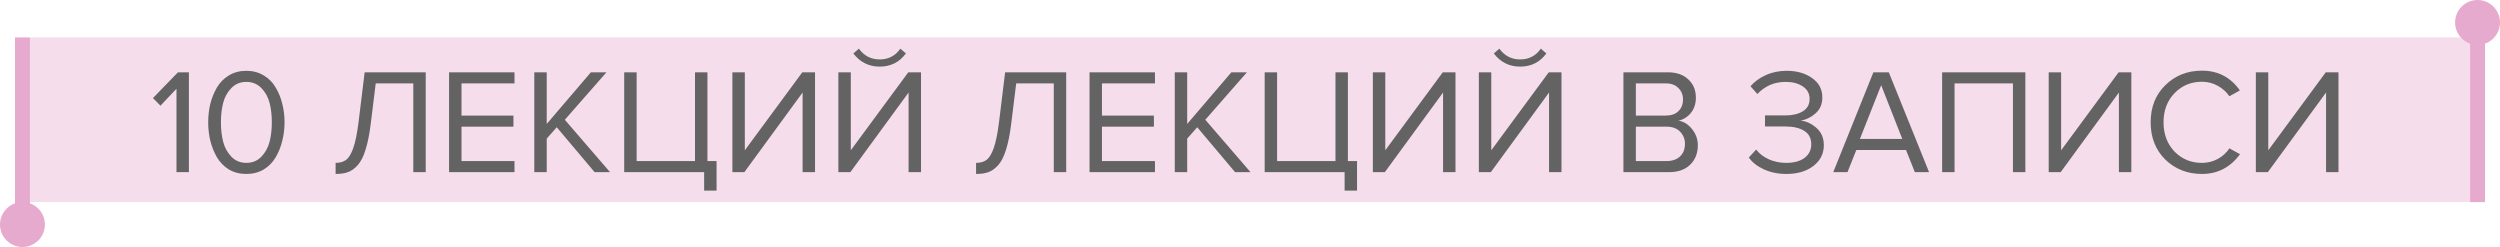 <?xml version="1.0" encoding="UTF-8"?> <svg xmlns="http://www.w3.org/2000/svg" width="334" height="33" viewBox="0 0 334 33" fill="none"><rect x="330" y="4" width="2" height="23" fill="#E6AACE"></rect><rect x="2" y="5" width="2" height="24" fill="#E6AACE"></rect><circle cx="331" cy="3" r="3" fill="#E6AACE"></circle><circle cx="3" cy="30" r="3" fill="#E6AACE"></circle><rect opacity="0.4" x="4" y="5" width="326" height="22" fill="#E6AACE"></rect><path d="M25.238 23H23.578V11.86L21.438 14.12L20.438 13.1L23.778 9.66H25.238V23ZM32.915 23.24C32.035 23.24 31.255 23.04 30.575 22.64C29.908 22.227 29.375 21.68 28.975 21C28.588 20.32 28.295 19.587 28.095 18.8C27.908 18.013 27.815 17.193 27.815 16.34C27.815 15.487 27.908 14.667 28.095 13.88C28.295 13.093 28.588 12.367 28.975 11.7C29.375 11.02 29.908 10.48 30.575 10.08C31.255 9.667 32.035 9.46 32.915 9.46C33.782 9.46 34.555 9.667 35.235 10.08C35.915 10.48 36.448 11.02 36.835 11.7C37.235 12.367 37.528 13.093 37.715 13.88C37.915 14.667 38.015 15.487 38.015 16.34C38.015 17.193 37.915 18.013 37.715 18.8C37.528 19.587 37.235 20.32 36.835 21C36.448 21.68 35.915 22.227 35.235 22.64C34.555 23.04 33.782 23.24 32.915 23.24ZM30.915 20.94C31.448 21.487 32.115 21.76 32.915 21.76C33.715 21.76 34.382 21.487 34.915 20.94C35.448 20.38 35.815 19.713 36.015 18.94C36.215 18.167 36.315 17.3 36.315 16.34C36.315 15.38 36.215 14.513 36.015 13.74C35.815 12.967 35.448 12.307 34.915 11.76C34.382 11.213 33.715 10.94 32.915 10.94C32.115 10.94 31.448 11.213 30.915 11.76C30.382 12.307 30.015 12.967 29.815 13.74C29.615 14.513 29.515 15.38 29.515 16.34C29.515 17.3 29.615 18.167 29.815 18.94C30.015 19.713 30.382 20.38 30.915 20.94ZM44.837 23.24V21.76C45.411 21.76 45.877 21.627 46.237 21.36C46.597 21.093 46.917 20.567 47.197 19.78C47.477 18.98 47.711 17.84 47.897 16.36L48.717 9.66H56.877V23H55.217V11.14H50.197L49.537 16.48C49.364 17.907 49.131 19.08 48.837 20C48.557 20.92 48.204 21.613 47.777 22.08C47.364 22.533 46.931 22.84 46.477 23C46.037 23.16 45.491 23.24 44.837 23.24ZM68.736 23H59.995V9.66H68.736V11.14H61.656V15.44H68.596V16.92H61.656V21.52H68.736V23ZM81.502 23H79.442L74.382 17L73.042 18.52V23H71.382V9.66H73.042V16.56L78.942 9.66H81.022L75.462 16L81.502 23ZM94.074 25.46V23H83.394V9.66H85.054V21.52H92.854V9.66H94.514V21.52H95.734V25.46H94.074ZM99.447 23H97.847V9.66H99.507V20.08L107.187 9.66H108.887V23H107.227V12.36L99.447 23ZM113.607 23H112.007V9.66H113.667V20.08L121.347 9.66H123.047V23H121.387V12.36L113.607 23ZM121.027 7.14C120.161 8.313 118.994 8.9 117.527 8.9C116.074 8.9 114.901 8.313 114.007 7.14L114.747 6.5C115.441 7.46 116.367 7.94 117.527 7.94C118.701 7.94 119.621 7.46 120.287 6.5L121.027 7.14ZM130.404 23.24V21.76C130.977 21.76 131.444 21.627 131.804 21.36C132.164 21.093 132.484 20.567 132.764 19.78C133.044 18.98 133.277 17.84 133.464 16.36L134.284 9.66H142.444V23H140.784V11.14H135.764L135.104 16.48C134.93 17.907 134.697 19.08 134.404 20C134.124 20.92 133.77 21.613 133.344 22.08C132.93 22.533 132.497 22.84 132.044 23C131.604 23.16 131.057 23.24 130.404 23.24ZM154.302 23H145.562V9.66H154.302V11.14H147.222V15.44H154.162V16.92H147.222V21.52H154.302V23ZM167.069 23H165.009L159.949 17L158.609 18.52V23H156.949V9.66H158.609V16.56L164.509 9.66H166.589L161.029 16L167.069 23ZM179.64 25.46V23H168.96V9.66H170.62V21.52H178.42V9.66H180.08V21.52H181.3V25.46H179.64ZM185.014 23H183.414V9.66H185.074V20.08L192.754 9.66H194.454V23H192.794V12.36L185.014 23ZM199.174 23H197.574V9.66H199.234V20.08L206.914 9.66H208.614V23H206.954V12.36L199.174 23ZM206.594 7.14C205.727 8.313 204.56 8.9 203.094 8.9C201.64 8.9 200.467 8.313 199.574 7.14L200.314 6.5C201.007 7.46 201.934 7.94 203.094 7.94C204.267 7.94 205.187 7.46 205.854 6.5L206.594 7.14ZM222.97 23H216.89V9.66H222.83C223.977 9.66 224.883 9.973 225.55 10.6C226.23 11.227 226.57 12.047 226.57 13.06C226.57 13.86 226.343 14.54 225.89 15.1C225.437 15.647 224.883 15.987 224.23 16.12C224.937 16.227 225.543 16.6 226.05 17.24C226.57 17.88 226.83 18.6 226.83 19.4C226.83 20.48 226.483 21.353 225.79 22.02C225.11 22.673 224.17 23 222.97 23ZM222.55 15.44C223.283 15.44 223.85 15.24 224.25 14.84C224.65 14.44 224.85 13.927 224.85 13.3C224.85 12.673 224.643 12.16 224.23 11.76C223.83 11.347 223.27 11.14 222.55 11.14H218.55V15.44H222.55ZM222.63 21.52C223.403 21.52 224.01 21.313 224.45 20.9C224.89 20.487 225.11 19.927 225.11 19.22C225.11 18.567 224.89 18.02 224.45 17.58C224.023 17.14 223.417 16.92 222.63 16.92H218.55V21.52H222.63ZM238.664 23.24C237.544 23.24 236.538 23.033 235.644 22.62C234.751 22.207 234.084 21.68 233.644 21.04L234.624 19.98C235.024 20.513 235.584 20.947 236.304 21.28C237.038 21.6 237.811 21.76 238.624 21.76C239.664 21.76 240.484 21.54 241.084 21.1C241.684 20.647 241.984 20.033 241.984 19.26C241.984 18.46 241.671 17.867 241.044 17.48C240.431 17.093 239.591 16.9 238.524 16.9H235.804V15.42H238.524C239.471 15.42 240.244 15.24 240.844 14.88C241.458 14.507 241.764 13.953 241.764 13.22C241.764 12.5 241.458 11.94 240.844 11.54C240.244 11.14 239.484 10.94 238.564 10.94C237.058 10.94 235.798 11.48 234.784 12.56L233.864 11.52C234.398 10.907 235.078 10.413 235.904 10.04C236.744 9.653 237.671 9.46 238.684 9.46C240.044 9.46 241.178 9.78 242.084 10.42C243.004 11.06 243.464 11.927 243.464 13.02C243.464 13.9 243.164 14.607 242.564 15.14C241.978 15.66 241.318 15.987 240.584 16.12C241.318 16.187 242.011 16.507 242.664 17.08C243.331 17.653 243.664 18.427 243.664 19.4C243.664 20.52 243.204 21.44 242.284 22.16C241.364 22.88 240.158 23.24 238.664 23.24ZM257.724 23H255.824L254.644 20.04H248.004L246.824 23H244.924L250.284 9.66H252.344L257.724 23ZM254.144 18.56L251.324 11.38L248.484 18.56H254.144ZM270.588 23H268.928V11.14H261.128V23H259.468V9.66H270.588V23ZM275.306 23H273.706V9.66H275.366V20.08L283.046 9.66H284.746V23H283.086V12.36L275.306 23ZM294.187 23.24C292.24 23.24 290.607 22.6 289.287 21.32C287.98 20.027 287.327 18.367 287.327 16.34C287.327 14.313 287.98 12.66 289.287 11.38C290.607 10.087 292.24 9.44 294.187 9.44C296.32 9.44 298.007 10.32 299.247 12.08L297.847 12.86C297.46 12.287 296.94 11.82 296.287 11.46C295.633 11.1 294.933 10.92 294.187 10.92C292.72 10.92 291.493 11.433 290.507 12.46C289.533 13.473 289.047 14.767 289.047 16.34C289.047 17.913 289.533 19.213 290.507 20.24C291.493 21.253 292.72 21.76 294.187 21.76C294.933 21.76 295.633 21.587 296.287 21.24C296.94 20.88 297.46 20.407 297.847 19.82L299.267 20.6C297.973 22.36 296.28 23.24 294.187 23.24ZM302.982 23H301.382V9.66H303.042V20.08L310.722 9.66H312.422V23H310.762V12.36L302.982 23Z" fill="#636363"></path></svg> 